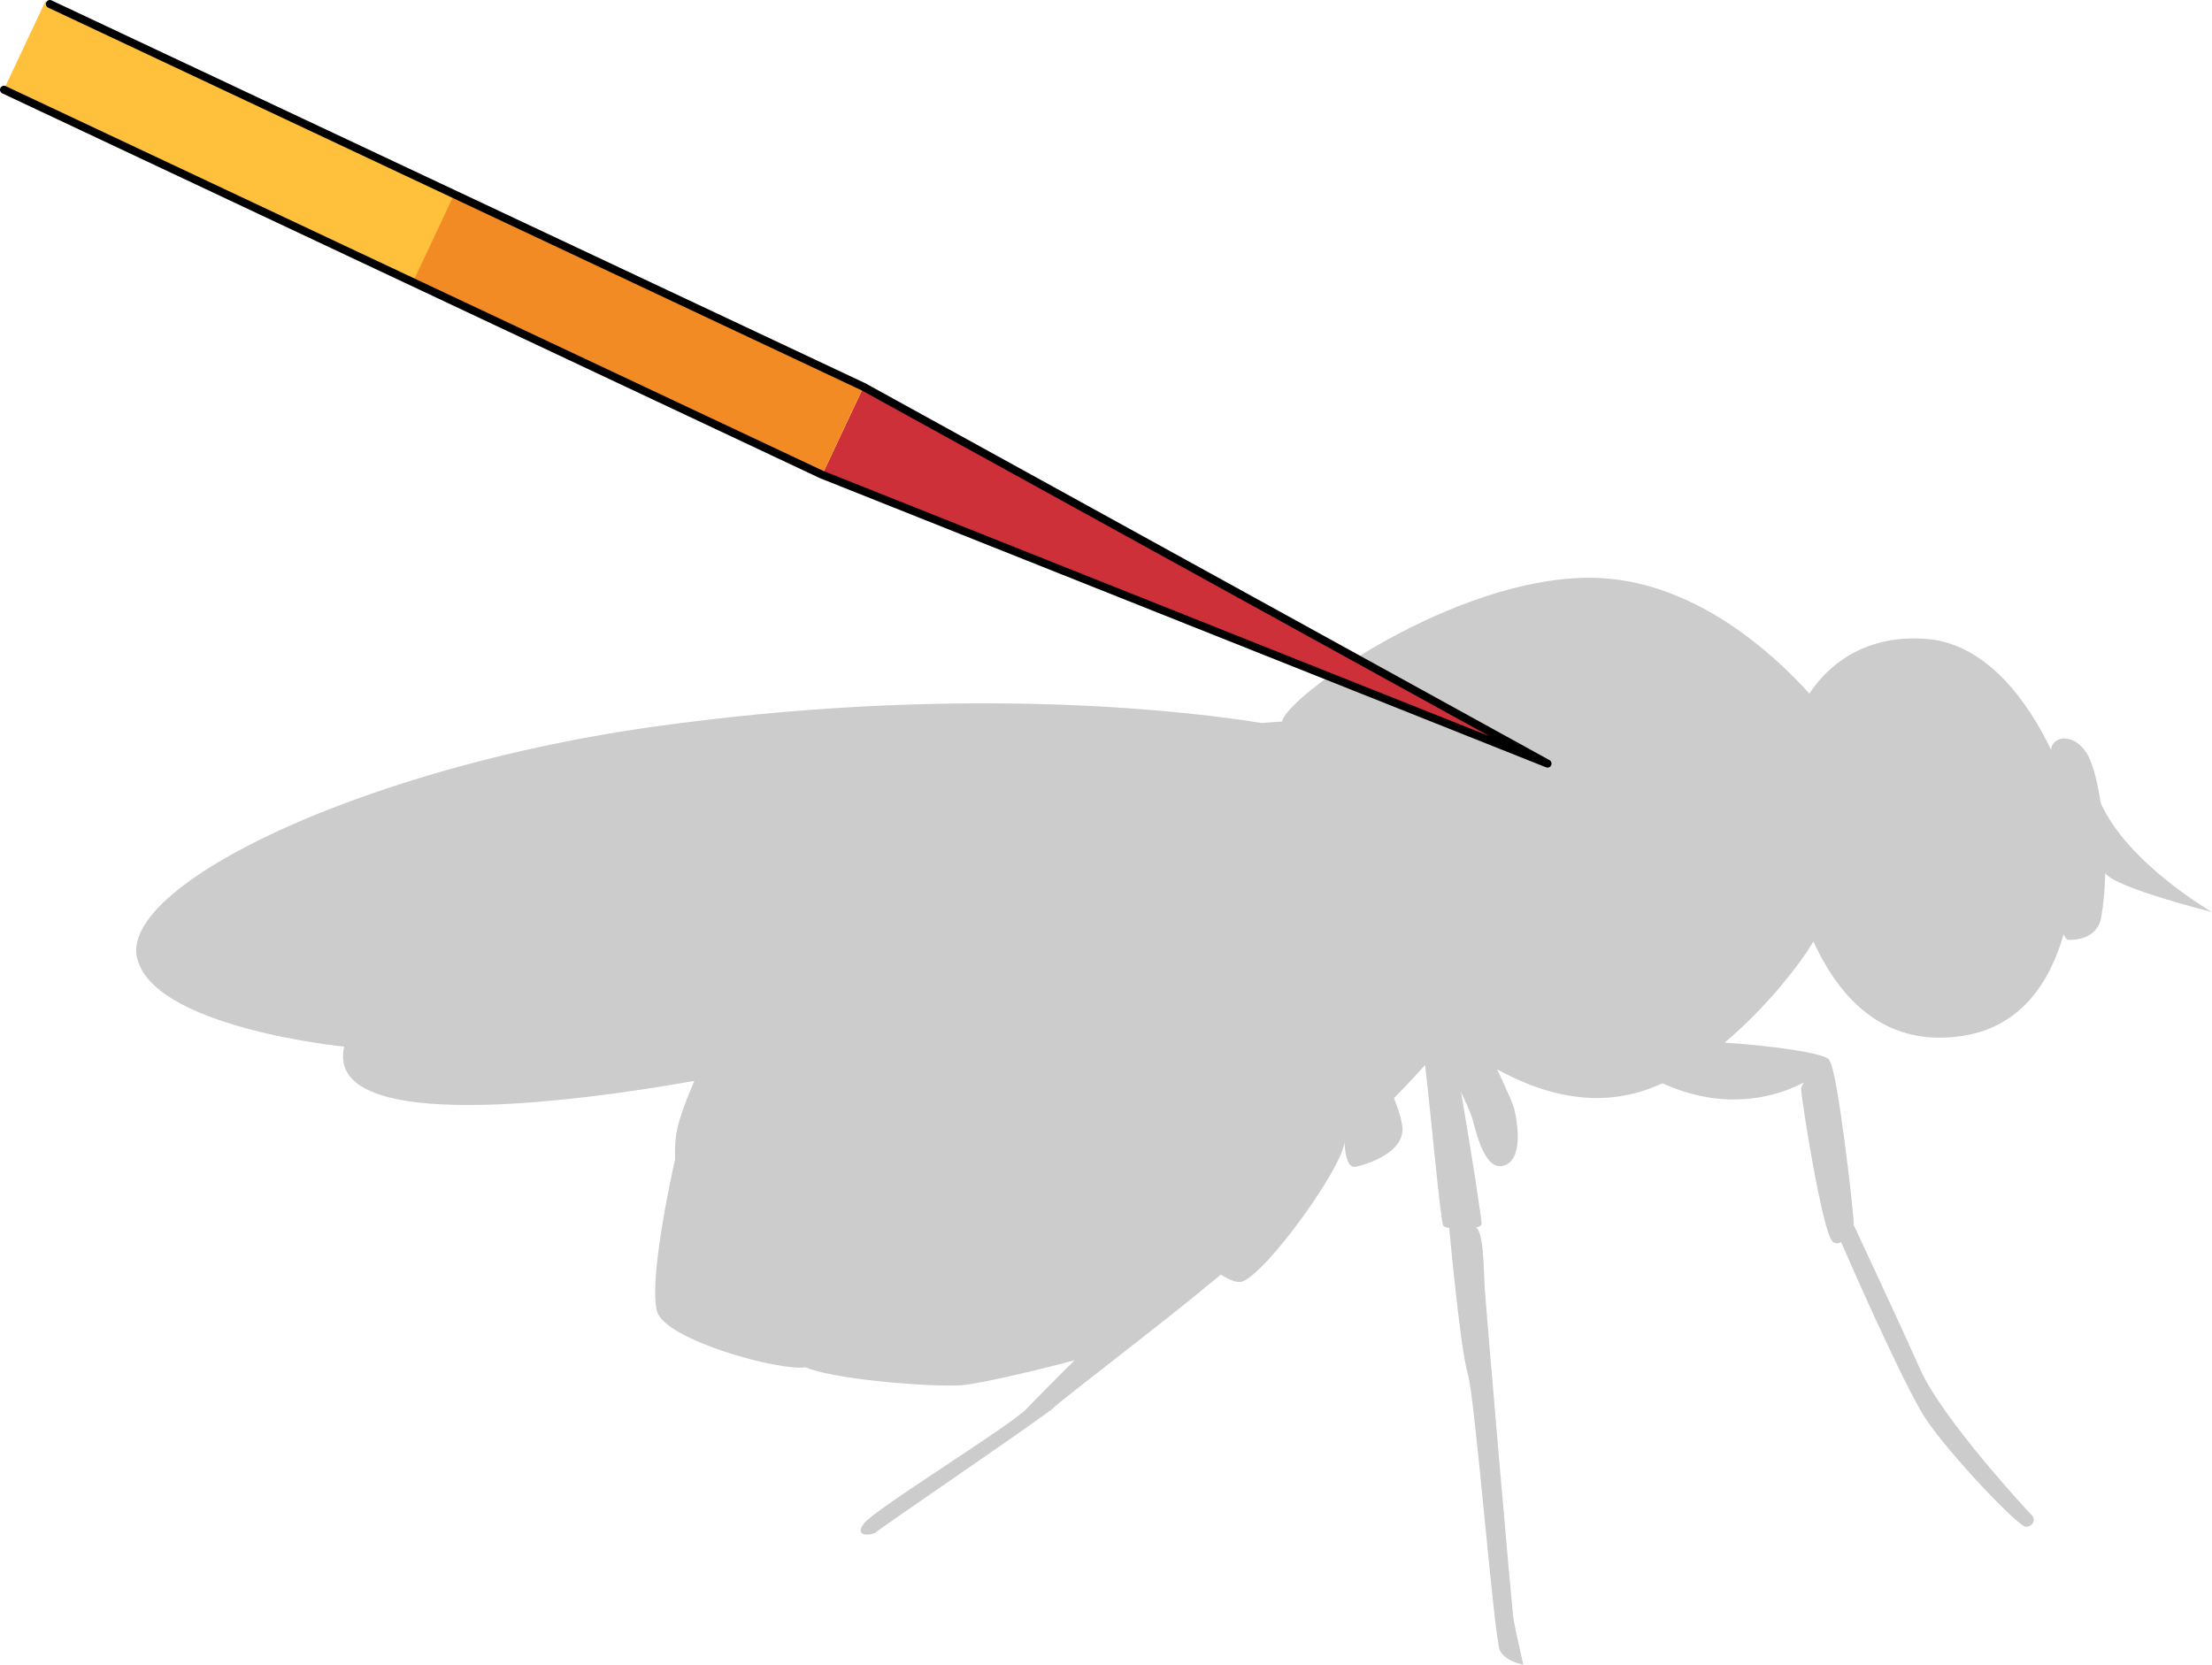 <?xml version="1.0" encoding="utf-8"?>
<!-- Generator: Adobe Illustrator 16.0.0, SVG Export Plug-In . SVG Version: 6.00 Build 0)  -->
<!DOCTYPE svg PUBLIC "-//W3C//DTD SVG 1.1//EN" "http://www.w3.org/Graphics/SVG/1.1/DTD/svg11.dtd">
<svg version="1.1" id="Layer_1" xmlns="http://www.w3.org/2000/svg" xmlns:xlink="http://www.w3.org/1999/xlink" x="0px" y="0px"
	 width="276.746px" height="208.286px" viewBox="0 0 276.746 208.286" enable-background="new 0 0 276.746 208.286"
	 xml:space="preserve">
<g>
	<path id="changecolor" fill="#CCCCCC" d="M262.82,100.481L262.82,100.481c-0.386-2.561-0.928-4.669-1.513-5.809
		c-1.569-3.055-4.561-2.702-4.692-0.837l0,0c-2.903-6.066-8.053-13.268-15.521-13.881c-6.73-0.552-11.67,2.287-14.73,6.823
		c-4.436-4.926-14.558-14.349-27.201-14.482c-17.127-0.178-38.266,14.892-38.758,17.992c0,0-1.021,0.051-2.567,0.18
		c-8.098-1.318-35.605-4.862-73.339,0.097c-0.035,0-0.057-0.001-0.057-0.001l0.053,0.001c-0.853,0.112-1.699,0.22-2.563,0.34
		c-11.617,1.627-22.539,4.204-31.996,7.248l-0.014,0c0,0,0.005,0.002,0.006,0.002c-16.387,5.275-28.35,11.957-31.835,17.567
		l-0.009,0.001c0,0,0.006,0.002,0.007,0.002c-0.834,1.343-1.195,2.625-1.001,3.811c1.475,8.998,25.975,11.432,25.975,11.432
		c-1.36,5.765,6.531,7.586,17.945,7.264h-0.001h0.001c7.618-0.215,16.802-1.386,25.86-2.982c-1.087,2.521-1.993,4.953-2.245,6.544
		c-0.16,1.007-0.209,2.15-0.163,3.372c-0.006-0.008-0.021-0.029-0.021-0.029s-2.078,9.111-2.426,15.029l0,0c0,0.001,0,0.002,0,0.002
		c-0.022,0.385-0.036,0.752-0.043,1.106c-0.001,0.045-0.002,0.091-0.003,0.135c-0.005,0.335,0,0.651,0.012,0.952
		c0.002,0.051,0.005,0.1,0.007,0.149c0.015,0.293,0.037,0.568,0.07,0.82c0.006,0.035,0.012,0.067,0.017,0.103
		c0.038,0.256,0.083,0.494,0.144,0.699c1.048,3.539,15.34,7.478,18.561,6.947c0.081,0.036,0.17,0.082,0.24,0.107
		c4.481,1.665,17.5,2.482,19.818,2.086c2.792-0.371,9.209-1.888,13.592-3.061c-2.887,2.878-5.27,5.289-5.946,6.022
		c-1.919,2.079-18.989,12.552-20.395,14.394c-1.403,1.842,1.194,1.462,1.581,1.044c0.383-0.413,21.576-14.838,22.165-15.54
		c0.509-0.607,15.169-11.807,19.298-15.336c0.646-0.508,1.193-0.955,1.6-1.307c1.175,0.728,2.109,1.066,2.668,0.871
		c3.151-1.101,12.826-14.674,12.793-17.504l0,0c0.112,1.957,0.494,3.499,1.638,3.094c0,0,5.433-1.205,5.64-4.506
		c0.048-0.766-0.378-2.236-1.068-4.051c1.434-1.45,2.836-2.938,3.888-4.129c0.641,5.289,1.944,19.652,2.274,20.109
		c0.096,0.13,0.423,0.23,0.861,0.299c-0.068,0.02-0.109,0.033-0.109,0.033s1.358,14.963,2.305,18.123
		c0.945,3.16,3.309,33.359,4.05,34.74c0.739,1.385,2.91,1.717,2.91,1.717s-0.956-4.112-1.21-5.581
		c-0.249-1.466-3.492-39.417-3.624-41.659c-0.134-2.22-0.103-6.752-1.067-7.451c0.386-0.096,0.65-0.23,0.679-0.413
		c0.06-0.374-1.17-8.349-2.566-16.538c0.771,1.672,1.329,2.961,1.464,3.494c0.586,2.319,1.778,6.797,4.193,5.591
		c2.415-1.204,1.061-6.662,1.061-6.662c0.013-0.399-0.906-2.521-2.205-5.255c4.918,2.684,11.109,4.772,17.842,2.814
		c0.416-0.121,0.831-0.262,1.246-0.414c0.129-0.047,0.257-0.101,0.386-0.15c0.29-0.113,0.58-0.231,0.869-0.357
		c0.113-0.051,0.228-0.1,0.341-0.15c2.159,0.977,5.031,1.914,8.274,2.012c3.942,0.119,7.202-0.939,9.429-2.129
		c-0.219,0.299-0.355,0.588-0.352,0.84c0.021,1.285,2.701,18.185,3.959,19.102c0.359,0.262,0.714,0.227,1.041,0.041
		c0.001,0.002,7.736,17.848,10.637,22.191c2.903,4.343,11.537,13.446,12.476,13.43c0.942-0.018,1.241-0.963,0.761-1.426
		c-0.48-0.461-11.197-12.041-13.973-18.268c-2.779-6.229-8.322-18.051-8.322-18.051c0.149-0.319-2.063-19.84-3.031-20.505
		c0.352-0.998-8.206-2.034-13.129-2.323c0.332-0.279,0.66-0.563,0.984-0.85c0.07-0.063,0.139-0.125,0.208-0.188
		c0.296-0.265,0.589-0.531,0.877-0.801c0.094-0.088,0.186-0.176,0.278-0.264c0.273-0.26,0.543-0.52,0.809-0.782
		c0.078-0.076,0.156-0.152,0.232-0.229c0.331-0.33,0.656-0.661,0.974-0.991c0.003-0.003,0.005-0.006,0.008-0.008
		c0.346-0.361,0.683-0.723,1.011-1.082c0.005-0.006,0.01-0.012,0.015-0.017c0.308-0.338,0.606-0.674,0.897-1.008
		c0.043-0.049,0.084-0.097,0.127-0.146c0.264-0.305,0.521-0.605,0.77-0.904c0.031-0.038,0.063-0.076,0.095-0.113
		c1.675-2.018,2.999-3.875,3.837-5.268c3.531,7.711,9.383,13.303,18.797,11.779c7.203-1.166,10.792-6.721,12.504-12.697
		c0.188,0.447,0.396,0.709,0.627,0.711c2.176,0.021,3.729-0.936,4.068-2.814c0.309-1.719,0.466-3.615,0.506-5.543
		c0.004,0.006,0.008,0.016,0.012,0.021c1.282,1.838,13.354,4.854,13.354,4.854S266.234,108.079,262.82,100.481z"/>
	<g>
		<polygon fill="#CD3038" points="102.862,59.385 193.614,95.547 108.025,48.416 		"/>
		
			<rect x="-2.295" y="23.733" transform="matrix(-0.905 -0.426 0.426 -0.905 90.669 79.901)" fill="#FFC13B" width="113.124" height="12.163"/>
		
			<rect x="51.573" y="35.777" transform="matrix(-0.905 -0.426 0.426 -0.905 134.28 113.739)" fill="#F38B24" width="56.562" height="12.163"/>
		<polyline fill="none" stroke="#000000" stroke-linecap="round" stroke-linejoin="round" stroke-miterlimit="10" points="
			6.237,0.5 108.033,48.4 193.614,95.547 102.794,59.377 0.5,11.229 		"/>
	</g>
</g>
</svg>
